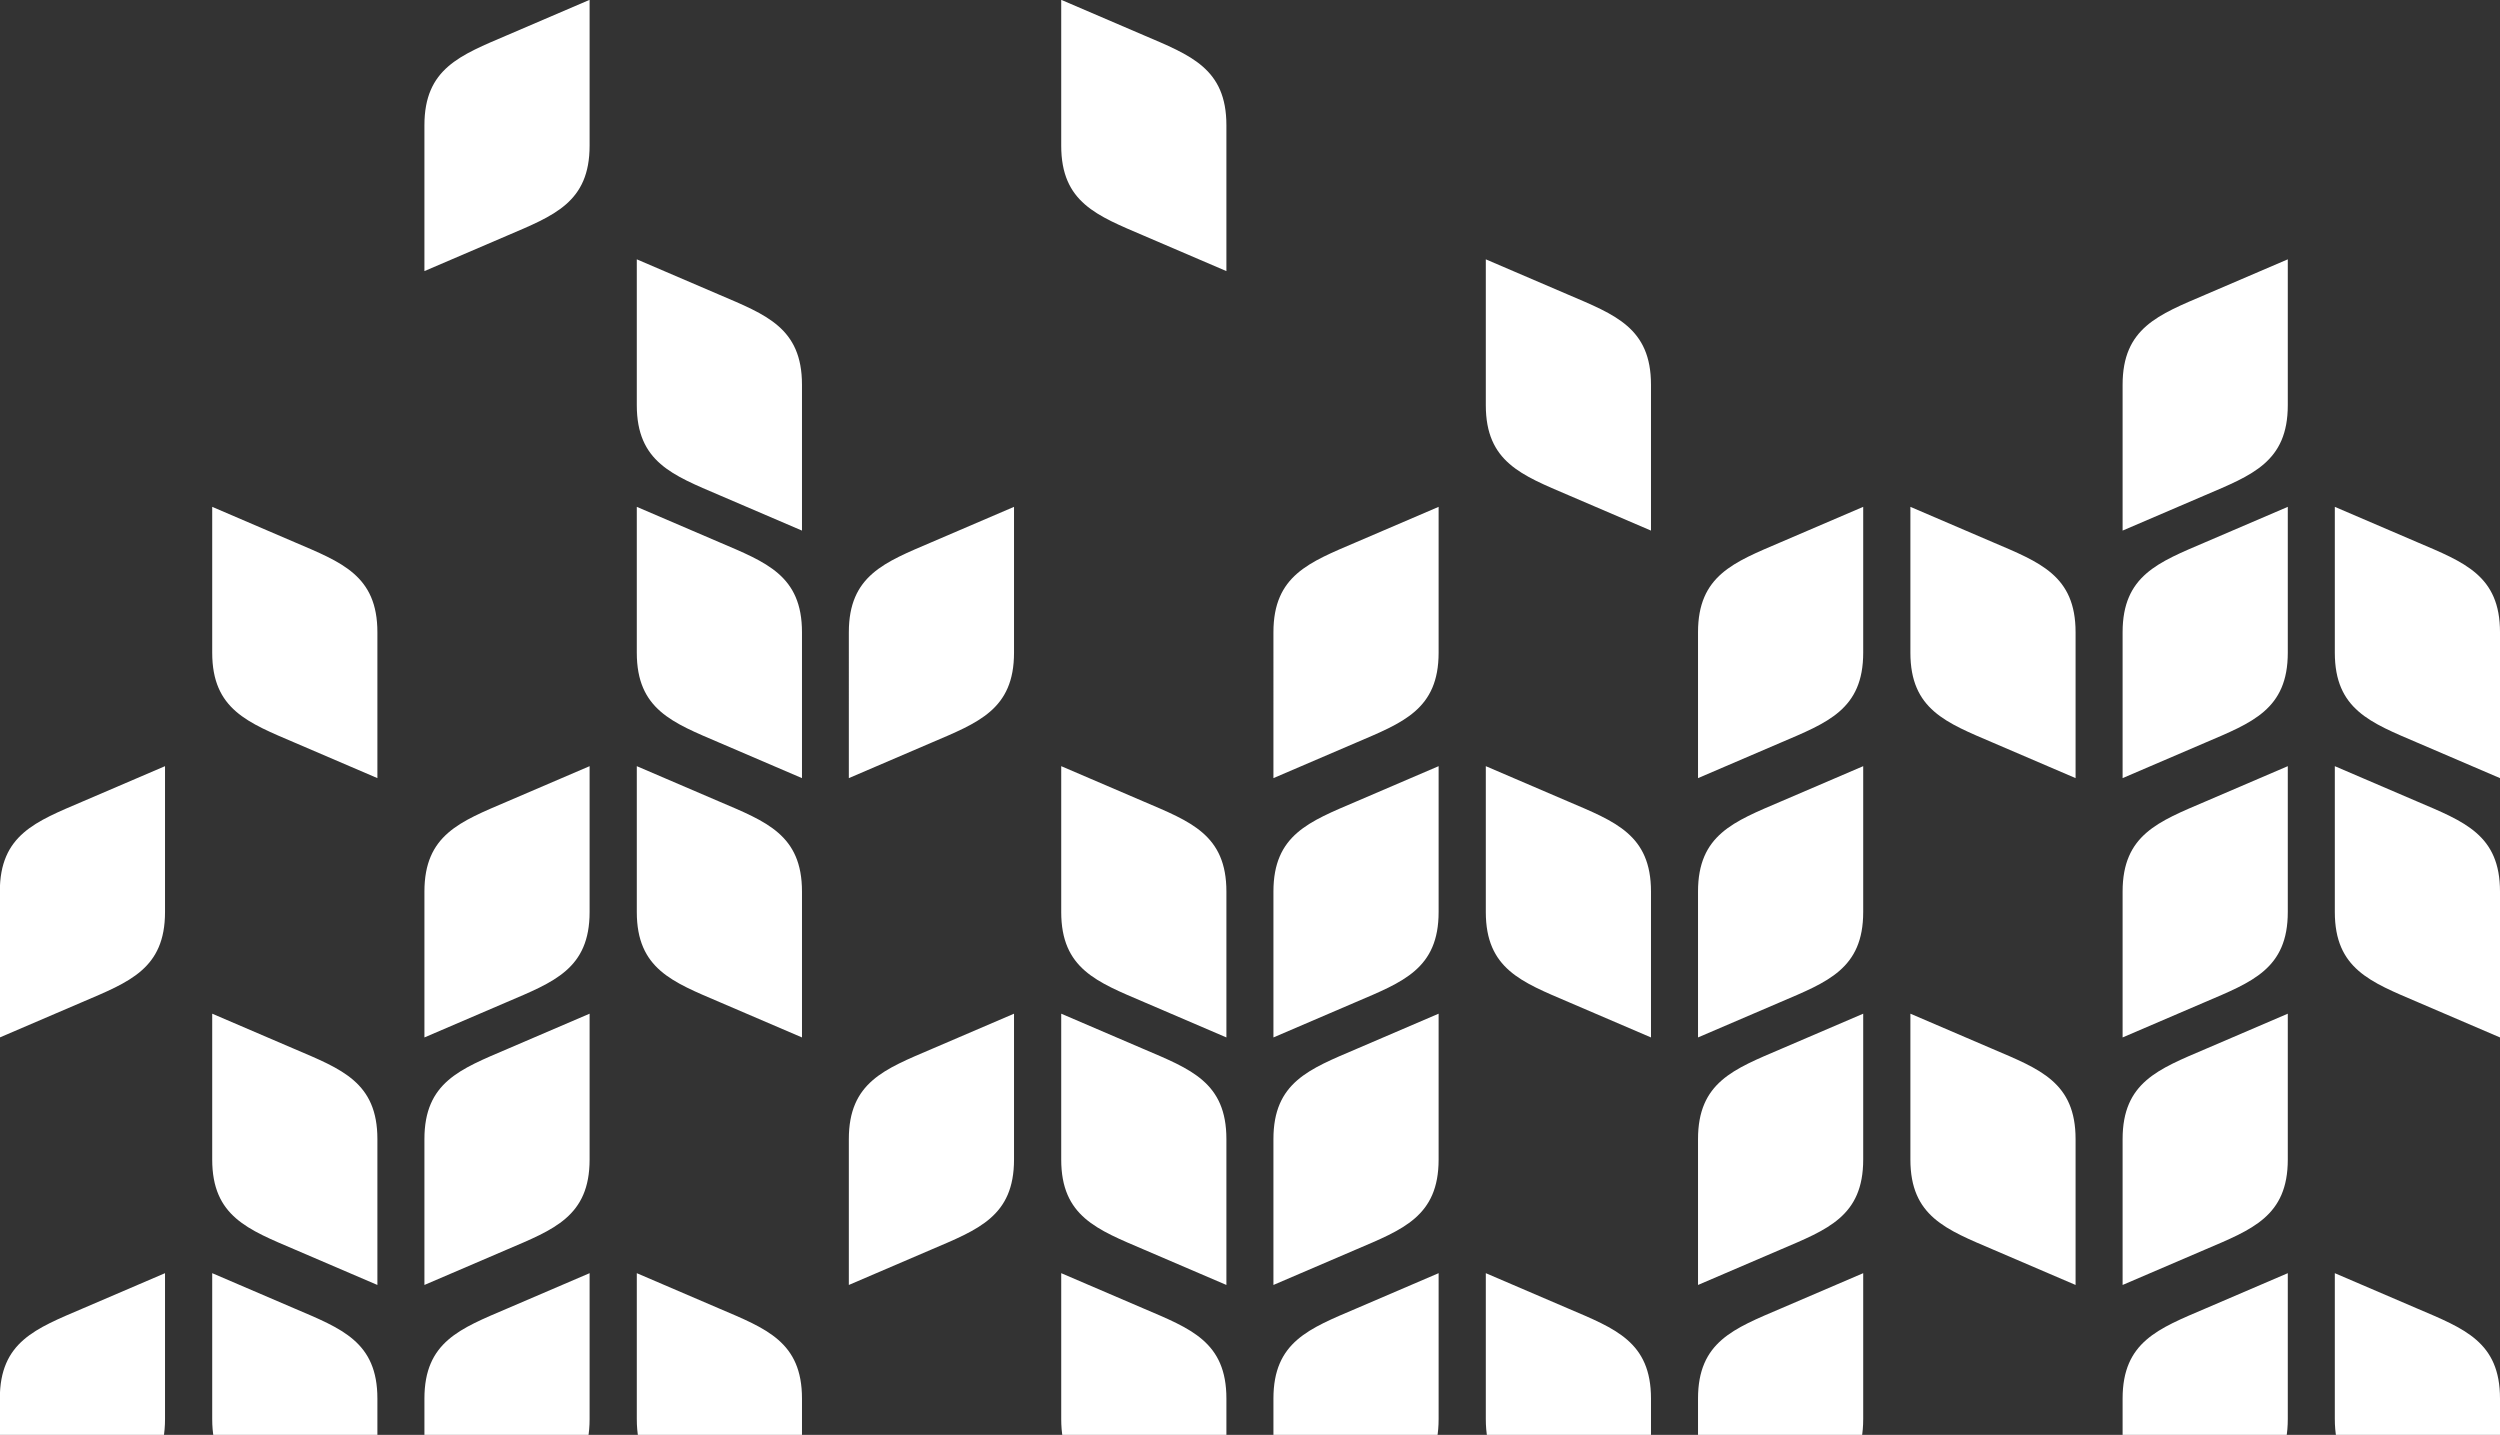 <svg width="399" height="229" fill="none" xmlns="http://www.w3.org/2000/svg"><rect width="100%" height="100%" fill="#333333" stroke="none"/><g clip-path="url(#clip0_238_197)" fill="#fff"><path d="M365.131 203.225v23.253c0 9.067-5.702 11.162-13.261 14.396l-13.102 5.621v-23.279c0-9.067 5.702-11.162 13.261-14.396l13.102-5.621v.026zM399 223.216c0-9.067-5.702-11.162-13.261-14.396l-13.102-5.621v23.252c0 9.068 5.702 11.162 13.261 14.397L399 246.495m-101.633-43.27v23.253c0 9.067-5.702 11.162-13.261 14.396l-13.102 5.621v-23.279c0-9.067 5.702-11.162 13.261-14.396l13.102-5.621v.026zm-67.764 0v23.253c0 9.067-5.702 11.162-13.261 14.396l-13.102 5.621v-23.279c0-9.067 5.702-11.162 13.261-14.396l13.102-5.621v.026zm7.532 0v23.253c0 9.067 5.702 11.162 13.261 14.396l13.102 5.621v-23.279c0-9.067-5.702-11.162-13.261-14.396l-13.102-5.621v.026zm-67.764 0v23.253c0 9.067 5.702 11.162 13.261 14.396l13.102 5.621v-23.279c0-9.067-5.702-11.162-13.261-14.396l-13.102-5.621v.026zm-75.271 0v23.253c0 9.067-5.701 11.162-13.26 14.396l-13.102 5.621v-23.279c0-9.067 5.702-11.162 13.26-14.396l13.103-5.621v.026zm7.533 0v23.253c0 9.067 5.702 11.162 13.261 14.396l13.102 5.621v-23.279c0-9.067-5.702-11.162-13.261-14.396l-13.102-5.621v.026zm-75.296 0v23.253c0 9.067-5.703 11.162-13.261 14.396l-13.102 5.621v-23.279c0-9.067 5.702-11.162 13.26-14.396l13.103-5.621v.026zm7.532 0v23.253c0 9.067 5.702 11.162 13.261 14.396l13.102 5.621v-23.279c0-9.067-5.702-11.162-13.261-14.396l-13.102-5.621v.026zm0-41.414v23.252c0 9.068 5.702 11.163 13.261 14.397l13.102 5.621v-23.279c0-9.067-5.702-11.162-13.261-14.396l-13.102-5.621v.026zm60.231 0v23.252c0 9.068-5.701 11.163-13.26 14.397l-13.102 5.621v-23.279c0-9.067 5.702-11.162 13.26-14.396l13.103-5.621v.026zm75.271 0v23.252c0 9.068 5.702 11.163 13.261 14.397l13.102 5.621v-23.279c0-9.067-5.702-11.162-13.261-14.396l-13.102-5.621v.026zm-7.533 0v23.252c0 9.068-5.702 11.163-13.261 14.397l-13.102 5.621v-23.279c0-9.067 5.703-11.162 13.261-14.396l13.102-5.621v.026zm67.765 0v23.252c0 9.068-5.702 11.163-13.261 14.397l-13.102 5.621v-23.279c0-9.067 5.702-11.162 13.261-14.396l13.102-5.621v.026zm75.296 0v23.252c0 9.068 5.702 11.163 13.261 14.397l13.102 5.621v-23.279c0-9.067-5.702-11.162-13.261-14.396l-13.102-5.621v.026zm-7.532 0v23.252c0 9.068-5.702 11.163-13.261 14.397l-13.102 5.621v-23.279c0-9.067 5.702-11.162 13.261-14.396l13.102-5.621v.026zm67.764 0v23.252c0 9.068-5.702 11.163-13.261 14.397l-13.102 5.621v-23.279c0-9.067 5.702-11.162 13.261-14.396l13.102-5.621v.026zm0-39.505v23.253c0 9.067-5.702 11.162-13.261 14.396l-13.102 5.621v-23.279c0-9.067 5.702-11.162 13.261-14.396l13.102-5.621v.026zm7.506 0v23.253c0 9.067 5.702 11.162 13.261 14.396L399 165.576v-23.279c0-9.067-5.702-11.162-13.261-14.396l-13.102-5.621v.026zm-75.27 0v23.253c0 9.067-5.702 11.162-13.261 14.396l-13.102 5.621v-23.279c0-9.067 5.702-11.162 13.261-14.396l13.102-5.621v.026zm-67.764 0v23.253c0 9.067-5.702 11.162-13.261 14.396l-13.102 5.621v-23.279c0-9.067 5.702-11.162 13.261-14.396l13.102-5.621v.026zm7.532 0v23.253c0 9.067 5.702 11.162 13.261 14.396l13.102 5.621v-23.279c0-9.067-5.702-11.162-13.261-14.396l-13.102-5.621v.026zm-67.764 0v23.253c0 9.067 5.702 11.162 13.261 14.396l13.102 5.621v-23.279c0-9.067-5.702-11.162-13.261-14.396l-13.102-5.621v.026zm-75.271 0v23.253c0 9.067-5.701 11.162-13.26 14.396l-13.102 5.621v-23.279c0-9.067 5.702-11.162 13.26-14.396l13.103-5.621v.026zm7.533 0v23.253c0 9.067 5.702 11.162 13.261 14.396l13.102 5.621v-23.279c0-9.067-5.702-11.162-13.261-14.396l-13.102-5.621v.026zm-75.296 0v23.253c0 9.067-5.703 11.162-13.261 14.396l-13.102 5.621v-23.279c0-9.067 5.702-11.162 13.26-14.396l13.103-5.621v.026zm7.532-41.387v23.252c0 9.068 5.702 11.162 13.261 14.397l13.102 5.621V100.91c0-9.068-5.702-11.162-13.261-14.397l-13.102-5.62v.026zm67.764 0v23.252c0 9.068 5.702 11.162 13.261 14.397l13.102 5.621V100.91c0-9.068-5.702-11.162-13.261-14.397l-13.102-5.62v.026zm60.205 0v23.252c0 9.068-5.702 11.162-13.261 14.397l-13.102 5.621V100.91c0-9.068 5.703-11.162 13.261-14.397l13.102-5.62v.026zm67.765 0v23.252c0 9.068-5.702 11.162-13.261 14.397l-13.102 5.621V100.91c0-9.068 5.702-11.162 13.261-14.397l13.102-5.62v.026zm75.296 0v23.252c0 9.068 5.702 11.162 13.261 14.397l13.102 5.621V100.91c0-9.068-5.702-11.162-13.261-14.397l-13.102-5.62v.026zm-7.532 0v23.252c0 9.068-5.702 11.162-13.261 14.397l-13.102 5.621V100.91c0-9.068 5.702-11.162 13.261-14.397l13.102-5.62v.026zm75.27 0v23.252c0 9.068 5.702 11.162 13.261 14.397L399 124.189V100.91c0-9.068-5.702-11.162-13.261-14.397l-13.102-5.62v.026zm-7.506 0v23.252c0 9.068-5.702 11.162-13.261 14.397l-13.102 5.621V100.91c0-9.068 5.702-11.162 13.261-14.397l13.102-5.62v.026zm0-39.505v23.252c0 9.068-5.702 11.162-13.261 14.397l-13.102 5.62V61.406c0-9.068 5.702-11.162 13.261-14.397l13.102-5.62v.026zm-127.996 0v23.252c0 9.068 5.702 11.162 13.261 14.397l13.102 5.62V61.406c0-9.068-5.702-11.162-13.261-14.397l-13.102-5.62v.026zm-135.502 0v23.252c0 9.068 5.702 11.162 13.261 14.397l13.102 5.62V61.406c0-9.068-5.702-11.162-13.261-14.397l-13.102-5.62v.026zM94.1 0v23.252c0 9.068-5.701 11.162-13.26 14.397l-13.102 5.62V19.992c0-9.068 5.702-11.162 13.26-14.397l13.103-5.62V0zm75.271 0v23.252c0 9.068 5.702 11.162 13.261 14.397l13.102 5.62V19.992c0-9.068-5.702-11.162-13.261-14.397l-13.102-5.62V0z"/></g><defs><clipPath id="clip0_238_197"><path fill="#fff" transform="rotate(-180 199.5 143)" d="M0 0h399v286H0z"/></clipPath></defs></svg>